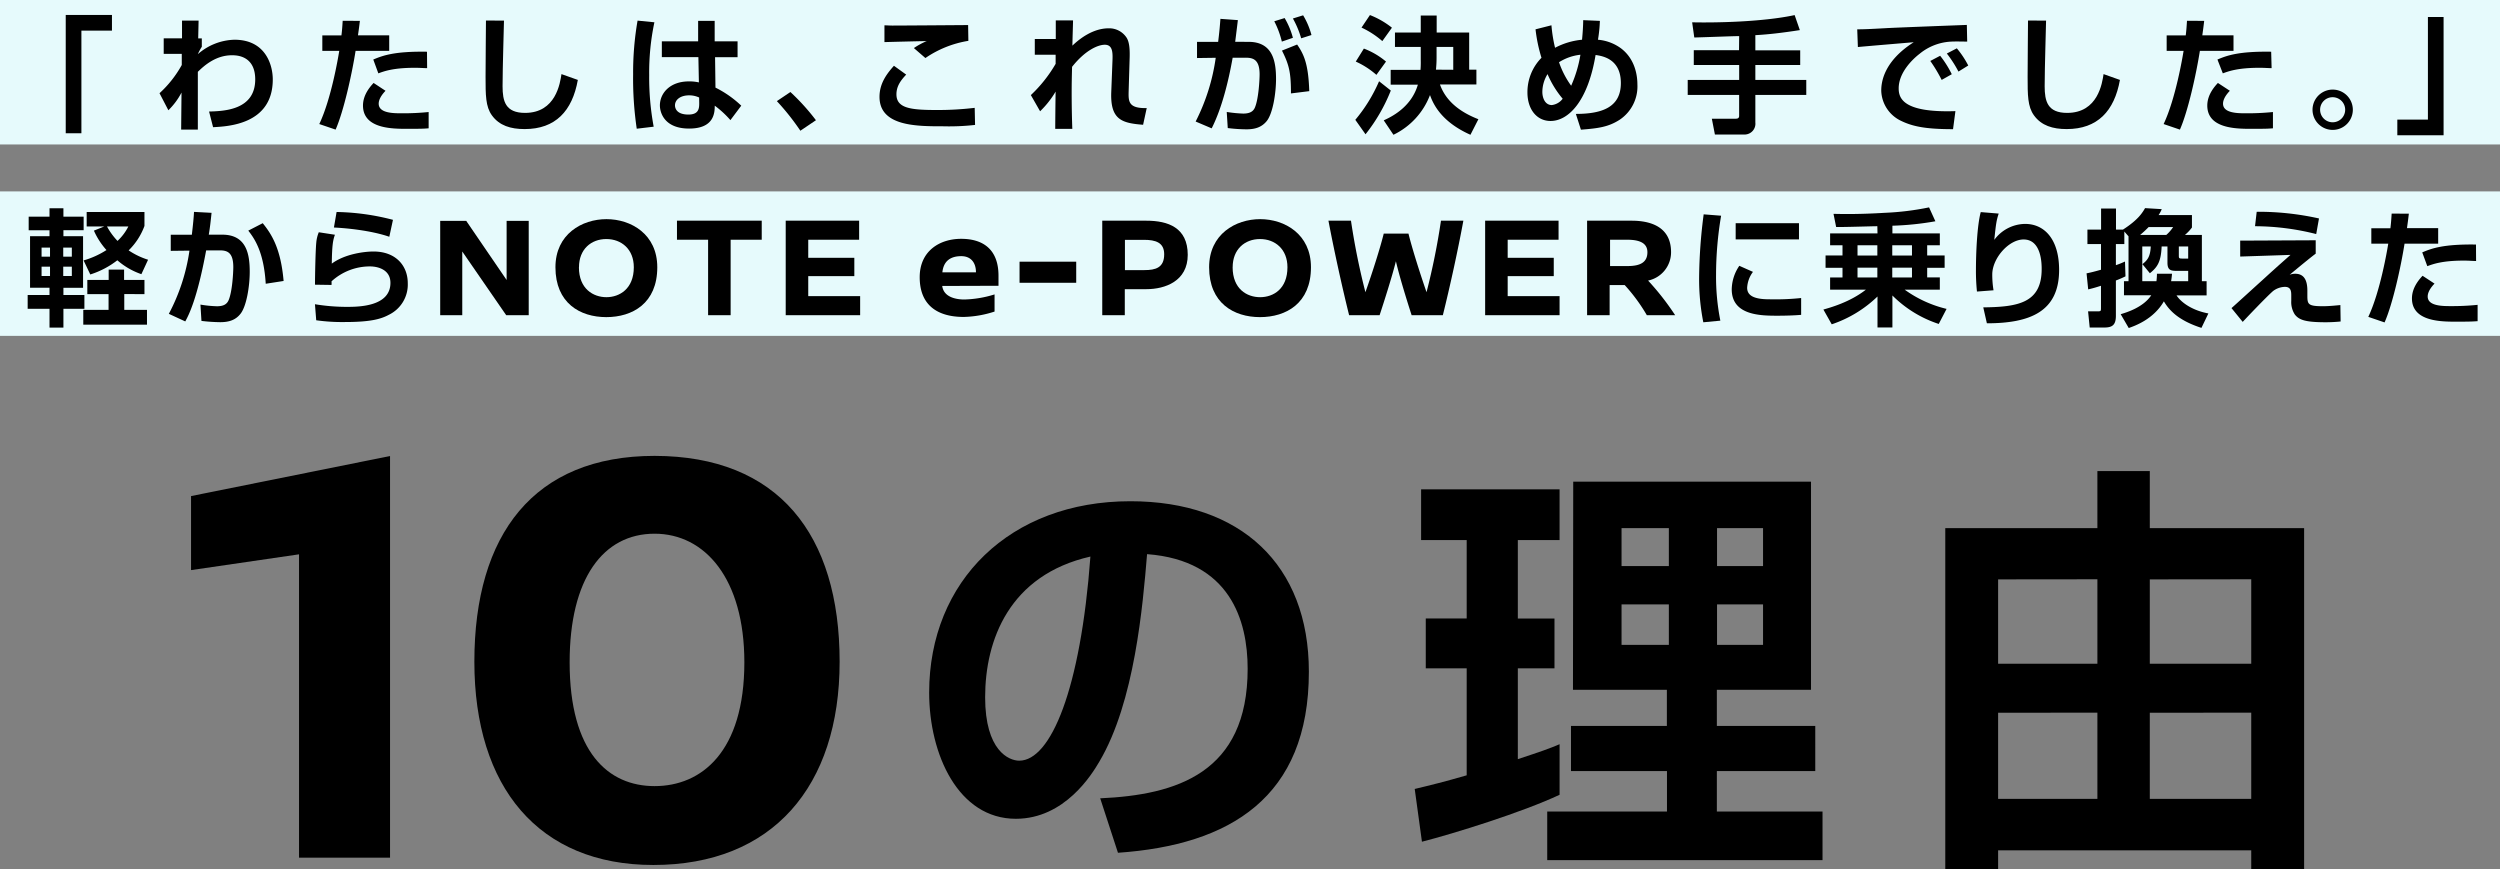 <svg xmlns="http://www.w3.org/2000/svg" viewBox="0 0 692.24 240.76"><rect x="0" y="0" width="692.24" height="240.76" fill="#808080" stroke="none"/><defs><style>.cls-1{fill:#e6fafc;}</style></defs><g id="レイヤー_2" data-name="レイヤー 2"><g id="text_pc"><g id="ttl_10の理由"><rect class="cls-1" width="692.24" height="40"/><rect class="cls-1" y="53" width="692.24" height="40"/><g id="ttl_10の理由-2" data-name="ttl_10の理由"><path d="M31,8.48H22.54V36.9H18.2V4.14H31Z"/><path d="M57.89,30.88c4.17-.11,12.78-.42,12.78-8.89,0-6.69-5.32-6.69-6.44-6.69-4.45,0-7.63,2.8-9.45,4.59l0,16H50.16l.1-10.26a19.18,19.18,0,0,1-3.64,4.9l-2.45-4.72A30.65,30.65,0,0,0,50.33,18l0-3.08-5,0V10.61H50.4V5.71l4.59,0-.11,4.93h1v2.31A14.66,14.66,0,0,0,54.78,15a16,16,0,0,1,10.15-4c8.61,0,10.6,7,10.6,11C75.53,34.52,63,35,59,35.22Z"/><path d="M99.65,5.78c-.14,1.23-.28,2.31-.53,4h8.65v4.3H98.46c-1,6.34-3.26,16.63-5.53,21.81l-4.52-1.54c3.33-7,5.25-18.55,5.53-20.27H89.25V9.81h5.29c.21-1.65.28-3,.35-4.06Zm7.1,19.36c-1.71,1.78-1.89,3-1.89,3.57,0,2.66,4.13,2.66,6.41,2.66a70.19,70.19,0,0,0,7.42-.35v4.51c-1.4.11-2,.14-6,.14s-12.18,0-12.18-6.44c0-3,2-5.25,2.94-6.26Zm11.52-6.27c-1,0-1.93-.1-3.4-.1-6.09,0-8.61,1-10.11,1.54l-1.4-3.82c2.66-1.15,6-2.31,14.87-2.17Z"/><path d="M139.55,5.71c0,1.12-.39,13-.39,18.17,0,4.13.77,7.38,6.23,7.38,8.54,0,9.7-8.26,10.08-10.74L160,22.13c-1.54,8.61-6.19,13.61-14.73,13.61-3.85,0-7-.94-9.07-3.81-1.75-2.42-1.75-5.64-1.75-10.68s.11-13.16.11-15.57Z"/><path d="M181.2,6.17a67.27,67.27,0,0,0-1.44,14.66A74.63,74.63,0,0,0,181,35.08l-4.69.56a95.32,95.32,0,0,1-1-15.12,83.81,83.81,0,0,1,1.23-14.81Zm12.11,5.28V5.78h4.58v5.67h6.34v4.38H198l.11,8.43a29.07,29.07,0,0,1,7.14,5l-3,4a27.48,27.48,0,0,0-4.34-4c0,1.93-.14,6.34-7.1,6.34s-8.09-4.55-8.09-6.41c0-3.39,2.8-6.65,8-6.65a11.77,11.77,0,0,1,2.8.28l-.14-7H183.26V11.45ZM193.59,27a6.52,6.52,0,0,0-2.77-.6c-2.48,0-3.92,1.26-3.92,2.77,0,.73.39,2.55,3.71,2.55,2.94,0,3-1.78,3-3.18Z"/><path d="M221.62,36.2A67.18,67.18,0,0,0,215.11,28l3.75-2.52a60.22,60.22,0,0,1,7.07,7.81Z"/><path d="M250.92,20.66c-1.4,1.5-2.7,3.11-2.7,5.46,0,3.85,3.92,4.34,11.13,4.34a85.85,85.85,0,0,0,10.54-.6l.1,4.73a63.75,63.75,0,0,1-8.89.38c-7.31,0-17.57,0-17.57-8.15,0-3.71,2-6.37,4-8.61Zm17.22-9.35a29.17,29.17,0,0,0-11.9,4.76l-3.19-2.76a20.67,20.67,0,0,1,3.54-1.93c-1,0-11,.25-11.69.28l0-4.65c.53,0,1.44.07,2.17.07,2.59,0,17.36-.11,21-.14Z"/><path d="M297.12,5.64c0,.84-.14,4.69-.18,7,2-1.93,5.71-4.8,10.05-4.8a5.74,5.74,0,0,1,5,2.66c.67,1.12.88,2.84.81,5.36l-.28,9.31c-.07,2.9-.14,4.86,5,4.76l-1,4.62c-5.81-.46-9.1-1.33-8.82-9l.35-9.07c.07-2.17-.07-4.09-2.14-4.09-1.82,0-5.39,1.47-9.06,6.12-.07,3.08-.11,4.52-.11,7.18,0,4.48.11,8.22.18,10h-4.73c0-1.65.07-8.86.11-10.33A26,26,0,0,1,288,30.81l-2.56-4.48a38.27,38.27,0,0,0,6.86-8.65V15.16h-5.77V10.79h5.81c0-.46,0-5,0-5.15Z"/><path d="M345.73,11.59c6.79,0,7.6,5.57,7.6,10.29,0,3.89-.88,9.56-2.59,11.66-1.44,1.75-3.29,2.27-5.6,2.27a43.82,43.82,0,0,1-5.18-.35L339.68,31a36.7,36.7,0,0,0,4.55.45c1.57,0,2.69-.42,3.22-1.61,1.08-2.45,1.33-8,1.33-9.24,0-4.34-2-4.65-4.13-4.62l-3.33,0c-1.19,6.65-3,14-5.81,19.56l-4.44-1.89A55.82,55.82,0,0,0,336.63,16l-5.18.07V11.59h5.85c.35-2.83.49-4.48.63-6.37l4.83.35c-.11.95-.63,5.15-.74,6Zm9.21-.07a24.93,24.93,0,0,0-2.1-5.63L355.71,5A21.84,21.84,0,0,1,358,10.47Zm2.52,14.35c0-5.53-.42-7.8-2.49-11.86l4.2-1.68c1.82,2.66,3.12,5.25,3.36,12.91Zm2.83-15.26A25.7,25.7,0,0,0,358,5.12l2.83-.88a20.71,20.71,0,0,1,2.31,5.46Z"/><path d="M385.11,25.07a47.78,47.78,0,0,1-7,12.11l-2.83-4a43.2,43.2,0,0,0,6.58-10.68Zm-7.46-11.62a21.18,21.18,0,0,1,6.13,3.6l-2.66,3.68a22.74,22.74,0,0,0-5.71-3.68Zm1.68-9.28a23.42,23.42,0,0,1,6.09,3.5l-2.66,3.71A24.39,24.39,0,0,0,377,7.64ZM393.4,9V4.31h4.41V9h9V19.29h2v4.1H398.72c1.89,5.39,6.79,8.12,10.64,9.62l-2.2,4.31c-8.19-3.64-10.36-8.65-11.2-11a20.19,20.19,0,0,1-10.12,11l-2.69-4c3.25-1.44,7.8-4.27,9.45-9.87h-7.53v-4.1h8.26a25.18,25.18,0,0,0,.07-2.69V13h-7.14V9Zm9,10.32V13h-4.62v3a31.84,31.84,0,0,1-.17,3.29Z"/><path d="M443,5.78a38.54,38.54,0,0,1-.53,5.22,12.59,12.59,0,0,1,6.37,2.38c4.1,3.11,4.55,7.91,4.55,10a11.1,11.1,0,0,1-4.9,9.77c-3.11,2-5.84,2.38-10.74,2.76l-1.4-4.37c7.35,0,12.46-1.89,12.46-8.54s-5-7.49-7-7.77c-2.17,13-7.63,18.27-12.46,18.27-3.82,0-6.41-3.22-6.41-7.91A13.57,13.57,0,0,1,426.83,16a42.87,42.87,0,0,1-1.65-7.88L429.59,7a39.7,39.7,0,0,0,1,6.23A19.88,19.88,0,0,1,438.06,11c.18-1.82.32-4,.32-5.42ZM428.51,20.52a9.48,9.48,0,0,0-1.44,4.93c0,1.54.67,3.64,2.63,3.64a4.43,4.43,0,0,0,3-1.75A26.63,26.63,0,0,1,428.51,20.52Zm6.54,3.22a34.93,34.93,0,0,0,2.56-8.58,13.74,13.74,0,0,0-5.92,2.07A24.34,24.34,0,0,0,435.05,23.74Z"/><path d="M481.57,10c-1.79,0-10.47.35-12.43.38l-.59-4.2c6.26.14,19.39-.07,28.38-2l1.44,4.16c-5,.77-8.65,1.19-12.32,1.4v4.2h12.42V18H486.05v4.13h14.1v4.16h-14.1v7.63a3,3,0,0,1-2.87,3.33h-8.33L474,32.87h6.51c.42,0,1.05,0,1.05-.8V26.29H467.32V22.13h14.25V18H469V13.9h12.53Z"/><path d="M544.71,11.52c-.81,0-3.08-.07-4.38,0a14.85,14.85,0,0,0-8.78,3.36c-2,1.54-5.81,5.21-5.81,9.59,0,2.69,1.15,6.79,15.71,6.3l-.66,5c-7.67,0-11.24-.77-14.46-2.34a9.55,9.55,0,0,1-5.42-8.33c0-2.28.63-8.09,9-13.41-2.45.21-13.27,1.12-15.47,1.33l-.18-4.9c2.35,0,5.15-.17,7.74-.31,3-.18,19-.77,22.61-.91Zm-7.07,10.61a40.91,40.91,0,0,0-3.15-5.25l2.73-1.44a28.25,28.25,0,0,1,3.22,5.11Zm4.65-2.31a32.92,32.92,0,0,0-3.22-5l2.77-1.44A25.93,25.93,0,0,1,545,18.14Z"/><path d="M566.55,5.71c0,1.12-.39,13-.39,18.17,0,4.13.77,7.38,6.23,7.38,8.54,0,9.7-8.26,10.08-10.74L587,22.13c-1.54,8.61-6.2,13.61-14.74,13.61-3.85,0-7-.94-9.07-3.81-1.75-2.42-1.75-5.64-1.75-10.68s.11-13.16.11-15.57Z"/><path d="M610.33,5.78c-.14,1.23-.28,2.31-.52,4h8.64v4.3h-9.31c-1,6.34-3.25,16.63-5.53,21.81l-4.51-1.54c3.32-7,5.25-18.55,5.53-20.27h-4.69V9.81h5.28c.21-1.65.28-3,.35-4.06Zm7.11,19.36c-1.72,1.78-1.89,3-1.89,3.57,0,2.66,4.13,2.66,6.4,2.66a70,70,0,0,0,7.42-.35v4.51c-1.39.11-2,.14-6,.14s-12.18,0-12.18-6.44c0-3,2-5.25,2.94-6.26ZM629,18.87c-.94,0-1.92-.1-3.39-.1-6.09,0-8.61,1-10.12,1.54L614,16.49c2.66-1.15,6-2.31,14.88-2.17Z"/><path d="M651.49,30.39a5.58,5.58,0,1,1-11.16,0,5.58,5.58,0,0,1,11.16,0Zm-9.06,0a3.47,3.47,0,1,0,3.46-3.47A3.45,3.45,0,0,0,642.43,30.39Z"/><path d="M663.81,33.12h8.47V4.7h4.34V37.46H663.81Z"/><path d="M7.94,60h5.77V57.67h3.85V60h5.6v3.75h-5.6v1.65H23V79.69H17.56v2h5.81V85.5H17.56v5.21H13.71V85.5H7.66V81.68h6.05v-2H8.32V65.41h5.39V63.76H7.94Zm3.57,8.55v2.52h2.34V68.56Zm0,5.28v2.59h2.34V73.84Zm6-5.28v2.52h2.38V68.56Zm0,5.28v2.59h2.38V73.84Zm16.9,7.6v4.37H40.7v4.1H23.06v-4.1h7V81.44H24.18V77.52h5.91V74.65h4.27v2.87H40v3.92ZM40,62.57a18.25,18.25,0,0,1-4.38,6.76A20.74,20.74,0,0,0,41,71.92l-1.85,4a20,20,0,0,1-6.66-3.85A24,24,0,0,1,25,76l-1.85-3.89a24,24,0,0,0,6.33-2.87A20.36,20.36,0,0,1,26,63.86l2.87-1.15H24v-4H40Zm-10.37.14a18.4,18.4,0,0,0,2.91,4,14.19,14.19,0,0,0,3-4Z"/><path d="M58.58,58.93c-.24,2.27-.42,4-.77,6.05h3.75c6.79,0,7.59,5.57,7.59,10.3,0,3.88-.87,9.55-2.59,11.65-1.29,1.61-3,2.28-5.6,2.28a47.73,47.73,0,0,1-5.18-.35l-.28-4.52a31.87,31.87,0,0,0,4.55.46c1.58,0,2.66-.39,3.22-1.61,1.09-2.45,1.33-8,1.33-9.24,0-4.34-1.92-4.66-4.09-4.62l-3.43,0C54.59,82.84,52.25,87.25,51.3,89l-4.55-2.1A53.49,53.49,0,0,0,52.46,69.4l-5.18.06V65h5.84c.35-3,.53-4.83.6-6.33Zm15,19.64c-.52-8.82-3.11-12.5-4.83-14.71l4-2.06c2.42,3,5,6.93,5.78,16Z"/><path d="M92.74,65c-.56,1.54-.8,3-.87,8,3.67-2.73,9.17-3.36,11.55-3.36,6.16,0,9.49,3.92,9.49,8.78a9.3,9.3,0,0,1-5.25,8.75c-2.28,1.23-5.22,2-12.22,2a51.15,51.15,0,0,1-7.88-.49l-.35-4.44a54.16,54.16,0,0,0,8.68.73c3.22,0,12.22,0,12.22-6.65,0-3.64-3.43-4.55-5.67-4.55A15.72,15.72,0,0,0,91.8,77.9a8,8,0,0,1,0,1l-4.58-.07c0-2.38.14-9.45.35-11.59a9.77,9.77,0,0,1,.7-2.93Zm15.06.56c-5.19-1.79-12.19-2.42-15.34-2.56l.74-4.3a65.47,65.47,0,0,1,15.61,2.17Z"/><path d="M140.16,87.27,128,69.64V87.27h-6.11V61.15h7.2l11.19,16.38V61.15h6.12V87.27Z"/><path d="M182,74c0,10-6.88,13.81-14.13,13.81S153.8,83.93,153.8,74c0-9.18,7.37-13.32,14.13-13.32S182,64.81,182,74Zm-21.7,0c0,6,4,8.29,7.61,8.29S175.5,80,175.5,74c0-5-3.42-7.81-7.61-7.81S160.32,69,160.32,74Z"/><path d="M202.31,66.38V87.27h-6.24V66.38h-8.62V61.11h23.47v5.27Z"/><path d="M223.8,66.38v5h12.76v5.08H223.8V82h14.37v5.27H217.56V61.11h20.33v5.27Z"/><path d="M260.9,79.18c.4,3.1,3.78,3.75,6.12,3.75a30.39,30.39,0,0,0,8.37-1.41v4.75a29.39,29.39,0,0,1-8.53,1.49c-7.41,0-12.2-3.35-12.2-11,0-7.29,5.56-10.63,11.47-10.63,6.81,0,10.35,3.62,10.35,10.19v2.81Zm9.34-3.78c0-2.78-1.49-4.47-4.07-4.47-3,0-4.91,1.37-5.23,4.47Z"/><path d="M282.31,78.3V72.46H298V78.3Z"/><path d="M317.41,61.11c6,0,11.47,1.89,11.47,9.46,0,7.28-6.28,9.5-11.43,9.5h-6v7.2h-6.24V61.11Zm-5.92,13.68h5.4c3.06,0,5.47-.64,5.47-4.38,0-3.26-2.37-4-5.59-4h-5.28Z"/><path d="M363,74c0,10-6.88,13.81-14.12,13.81S334.8,83.93,334.8,74c0-9.18,7.36-13.32,14.13-13.32S363,64.81,363,74Zm-21.69,0c0,6,3.94,8.29,7.61,8.29S356.49,80,356.49,74c0-5-3.42-7.81-7.6-7.81S341.32,69,341.32,74Z"/><path d="M405.2,61.11c-1.53,8.29-3.67,18.07-5.68,26.16h-8.65c-1.29-4-3.34-10.58-4.35-14.93-1.09,4.35-3.22,11-4.51,14.93h-8.45c-2-8.09-4.15-17.87-5.72-26.16h6.24a191.82,191.82,0,0,0,4,19.8c2.05-5.79,4.14-12.43,5.07-16.22H390c.93,3.79,3,10.43,5,16.22a191.82,191.82,0,0,0,4-19.8Z"/><path d="M417.47,66.38v5h12.76v5.08H417.47V82h14.37v5.27H411.23V61.11h20.33v5.27Z"/><path d="M456,87.27a48.54,48.54,0,0,0-6.12-8.33h-4.18v8.33h-6.24V61.11H451.8c5.12,0,10.91,1.61,10.91,8.73a8,8,0,0,1-6.36,7.85,73.18,73.18,0,0,1,7.49,9.58Zm-5.31-13.6c3.58,0,5.47-1.09,5.47-3.83,0-2.33-1.81-3.46-5.59-3.46h-4.75v7.29Z"/><path d="M476.57,59.73a98.52,98.52,0,0,0-1.4,16.35,62,62,0,0,0,1.19,12.71l-4.72.45a61.22,61.22,0,0,1-1.16-12.39,142.22,142.22,0,0,1,1.26-17.5Zm8.82,15.55a8,8,0,0,0-1.61,4.41c0,2.2,2,3.18,6.06,3.18a68.3,68.3,0,0,0,8.89-.35v4.66c-1.86.17-4.48.24-6.41.24-4.65,0-12.81,0-12.81-7.31a11.87,11.87,0,0,1,2.1-6.51ZM498.13,61.8v4.48H480.6V61.8Z"/><path d="M519.83,62.64c-1.64,0-9.59.28-11.41.21l-.73-3.64c2.69.07,7.21.14,14.14-.28a76.1,76.1,0,0,0,12.32-1.51l1.75,3.85A80.74,80.74,0,0,1,524,62.5v2.13h13.13v3.29h-3.5v2.81h4.83v3.43h-4.83v2.66h3.5v3.39h-9.73A32.91,32.91,0,0,0,539,85.53l-2.17,4.17A32.39,32.39,0,0,1,524,81.82v8.86h-4.13V82.1a33.64,33.64,0,0,1-12.67,7.7l-2.31-4.09c1.72-.49,7.32-2,11.76-5.5h-9.9V76.82h3.43V74.16h-4.69V70.73h4.69V67.92h-3.43V64.63h13.12Zm-5.49,5.28v2.84h5.49V67.92Zm0,6.2v2.7h5.49v-2.7Zm9.62-6.2v2.84h5.46V67.92Zm0,6.2v2.7h5.46v-2.7Z"/><path d="M553.43,59.14c-.59,1.85-.73,2.52-1.22,7.28A10.73,10.73,0,0,1,560.75,62c5.28,0,9.41,4.17,9.41,12.75,0,11.51-8,14.77-20,14.77l-1-4.41c9.59-.11,16.17-1.19,16.17-10.61,0-1.33,0-8.19-5-8.19-4.13,0-8.68,5.22-8.68,9.7a26.26,26.26,0,0,0,.35,4.37l-4.59.35a56.33,56.33,0,0,1-.28-6c0-4.2.28-12.11,1.33-16Z"/><path d="M589.38,77.87V65.44l-1.16-1.33v3.47h-2.34v5.84c.87-.28,1.43-.52,2.52-1l.14,4.1c-.74.35-1.3.63-2.66,1.15v9.77c0,2.55-1,3.25-3.19,3.25h-4.06l-.45-4.48h2.73c.84,0,.84-.14.84-1V79.13c-1.51.49-2.38.73-3.54,1l-.45-4.44c1-.21,1.57-.32,4-1V67.58H578v-4h3.78V57.74h4.13v5.84h1.92c4.31-2.76,5.46-4.79,6.13-5.95l4.62.28a8.55,8.55,0,0,1-.88,1.65h9.24V63A12.23,12.23,0,0,1,605,65.05h4.69V77.87H611v3.92h-8.33c1.37,2.1,4.52,4.2,8.82,5l-1.92,4c-6.2-2-8.89-4.76-10.4-7.35-2.9,5-8.05,6.79-9.73,7.39L587.21,87c1.61-.49,6.23-1.86,8.47-5.25h-7.56V77.87Zm10.46-12.82a10.73,10.73,0,0,0,1.89-2.17h-6.79a31.21,31.21,0,0,1-2.34,2.17Zm-2.73,12.82a17.4,17.4,0,0,0,.14-2.07h4.17a20.65,20.65,0,0,1-.25,2.07h4.73V75h-3.29c-1.54,0-2.45-.24-2.45-2.24V68.24h-1.61c-.18,4.2-1.12,5.71-3.26,7.42l-2.06-2.52c1.36-1.08,2.17-2,2.31-4.9h-2.35v9.63Zm6.2-9.63V70.8c0,.73.07.8,1.08.8h1.51V68.24Z"/><path d="M641.21,66.53v3.71c-1.08.77-4.83,3.85-7.21,5.84a4.4,4.4,0,0,1,1.51-.28c2.52,0,3.39,1.86,3.39,4.69v1.3c0,2.45.14,3,4.31,3,1.68,0,3.67-.21,4.83-.32l.07,4.55a40.11,40.11,0,0,1-4.2.21c-5.53,0-7.28-.63-8.47-2.13a6.31,6.31,0,0,1-1-3.78v-1.4c0-1.09,0-2.49-1.75-2.49a5.64,5.64,0,0,0-3.29,1.16c-1.85,1.61-7.8,7.87-8.4,8.54l-3.11-3.82c.7-.59,6.33-5.74,8.54-7.73,4.44-4.06,6.12-5.5,7.8-7l-13.93.46V66.63Zm.14-1.72a69.73,69.73,0,0,0-16.94-2.17l.46-4a77,77,0,0,1,17.25,1.85Z"/><path d="M667,59.17c-.14,1.23-.28,2.31-.52,4h8.64v4.3h-9.31c-1,6.34-3.25,16.63-5.53,21.81l-4.51-1.54c3.32-7,5.25-18.55,5.53-20.27h-4.69V63.2h5.28c.21-1.65.28-3,.35-4.06Zm7.11,19.36c-1.72,1.79-1.89,3-1.89,3.57,0,2.66,4.13,2.66,6.4,2.66a70,70,0,0,0,7.42-.35v4.52c-1.4.1-2,.14-6,.14s-12.18,0-12.18-6.44c0-3,2-5.25,2.94-6.27Zm11.51-6.26c-.94,0-1.92-.11-3.39-.11-6.09,0-8.61,1-10.12,1.54l-1.4-3.81c2.66-1.16,6-2.31,14.88-2.18Z"/><path d="M82.8,237.49v-84l-29.9,4.37v-20.5L108,126.27V237.49Z"/><path d="M232.49,183.23c0,34.6-18.65,56.28-51.58,56.28-31.75,0-49.56-21.51-49.56-56.28,0-35.28,16.47-57,49.9-57C215.52,126.27,232.49,148,232.49,183.23Zm-74.76.16c0,25,10.75,34.28,23.52,34.28,12.94,0,24.86-9.41,24.86-34.28,0-23.18-10.92-35.61-24.86-35.61C167,147.78,157.73,160.21,157.73,183.39Z"/><path d="M304.64,221.05c21.12-.94,40.83-7,40.83-35.87,0-13.33-4.84-30-27.85-31.74-1.18,14.16-3.42,40.94-13.22,57.46-2,3.43-9.55,15.82-23.12,15.82-15.93,0-24-17.82-24-34.93,0-30.92,22.42-53,55.7-53,30.56,0,49.44,17.58,49.44,47.2,0,34.92-21.95,48-52.86,50.14Zm-31.86-28c0,14.86,6.61,17.58,9.44,17.58,8.73,0,17-19.71,19.71-56.52C279.51,159.22,272.78,177.16,272.78,193.09Z"/><path d="M391.73,218.46c4.48-1.07,8.26-2,14.39-3.78V185.06H394.79v-13.8h11.33V149.55H393.5V135.5h38.34v14.05H420.28v21.71h10.15v13.8H420.28V210.2c6.49-2.13,8.5-2.84,11.56-4.13v14c-10.26,4.83-29.26,10.74-38.11,13Zm43.89-85.08h65.84V191H475.39v10h27.25V213.5H475.39v11.21h29.26v13.45H428.42V224.71h33.16V213.5H435V201h26.55V191h-26ZM449,146.24v10.5h13.1v-10.5Zm0,21.12v11.21h13.1V167.36Zm26.44-21.12v10.5h12.74v-10.5Zm0,21.12v11.21h12.74V167.36Z"/><path d="M595.27,130.43v15.81H638v94.52H623.36v-5.31H553.27v5.31H538.64V146.24h42.12V130.43Zm-42,30v23.36h27.49V160.4Zm0,36.93v23.84h27.49V197.33Zm42-36.93v23.36h28.09V160.4Zm0,36.93v23.84h28.09V197.33Z"/></g></g></g></g></svg>